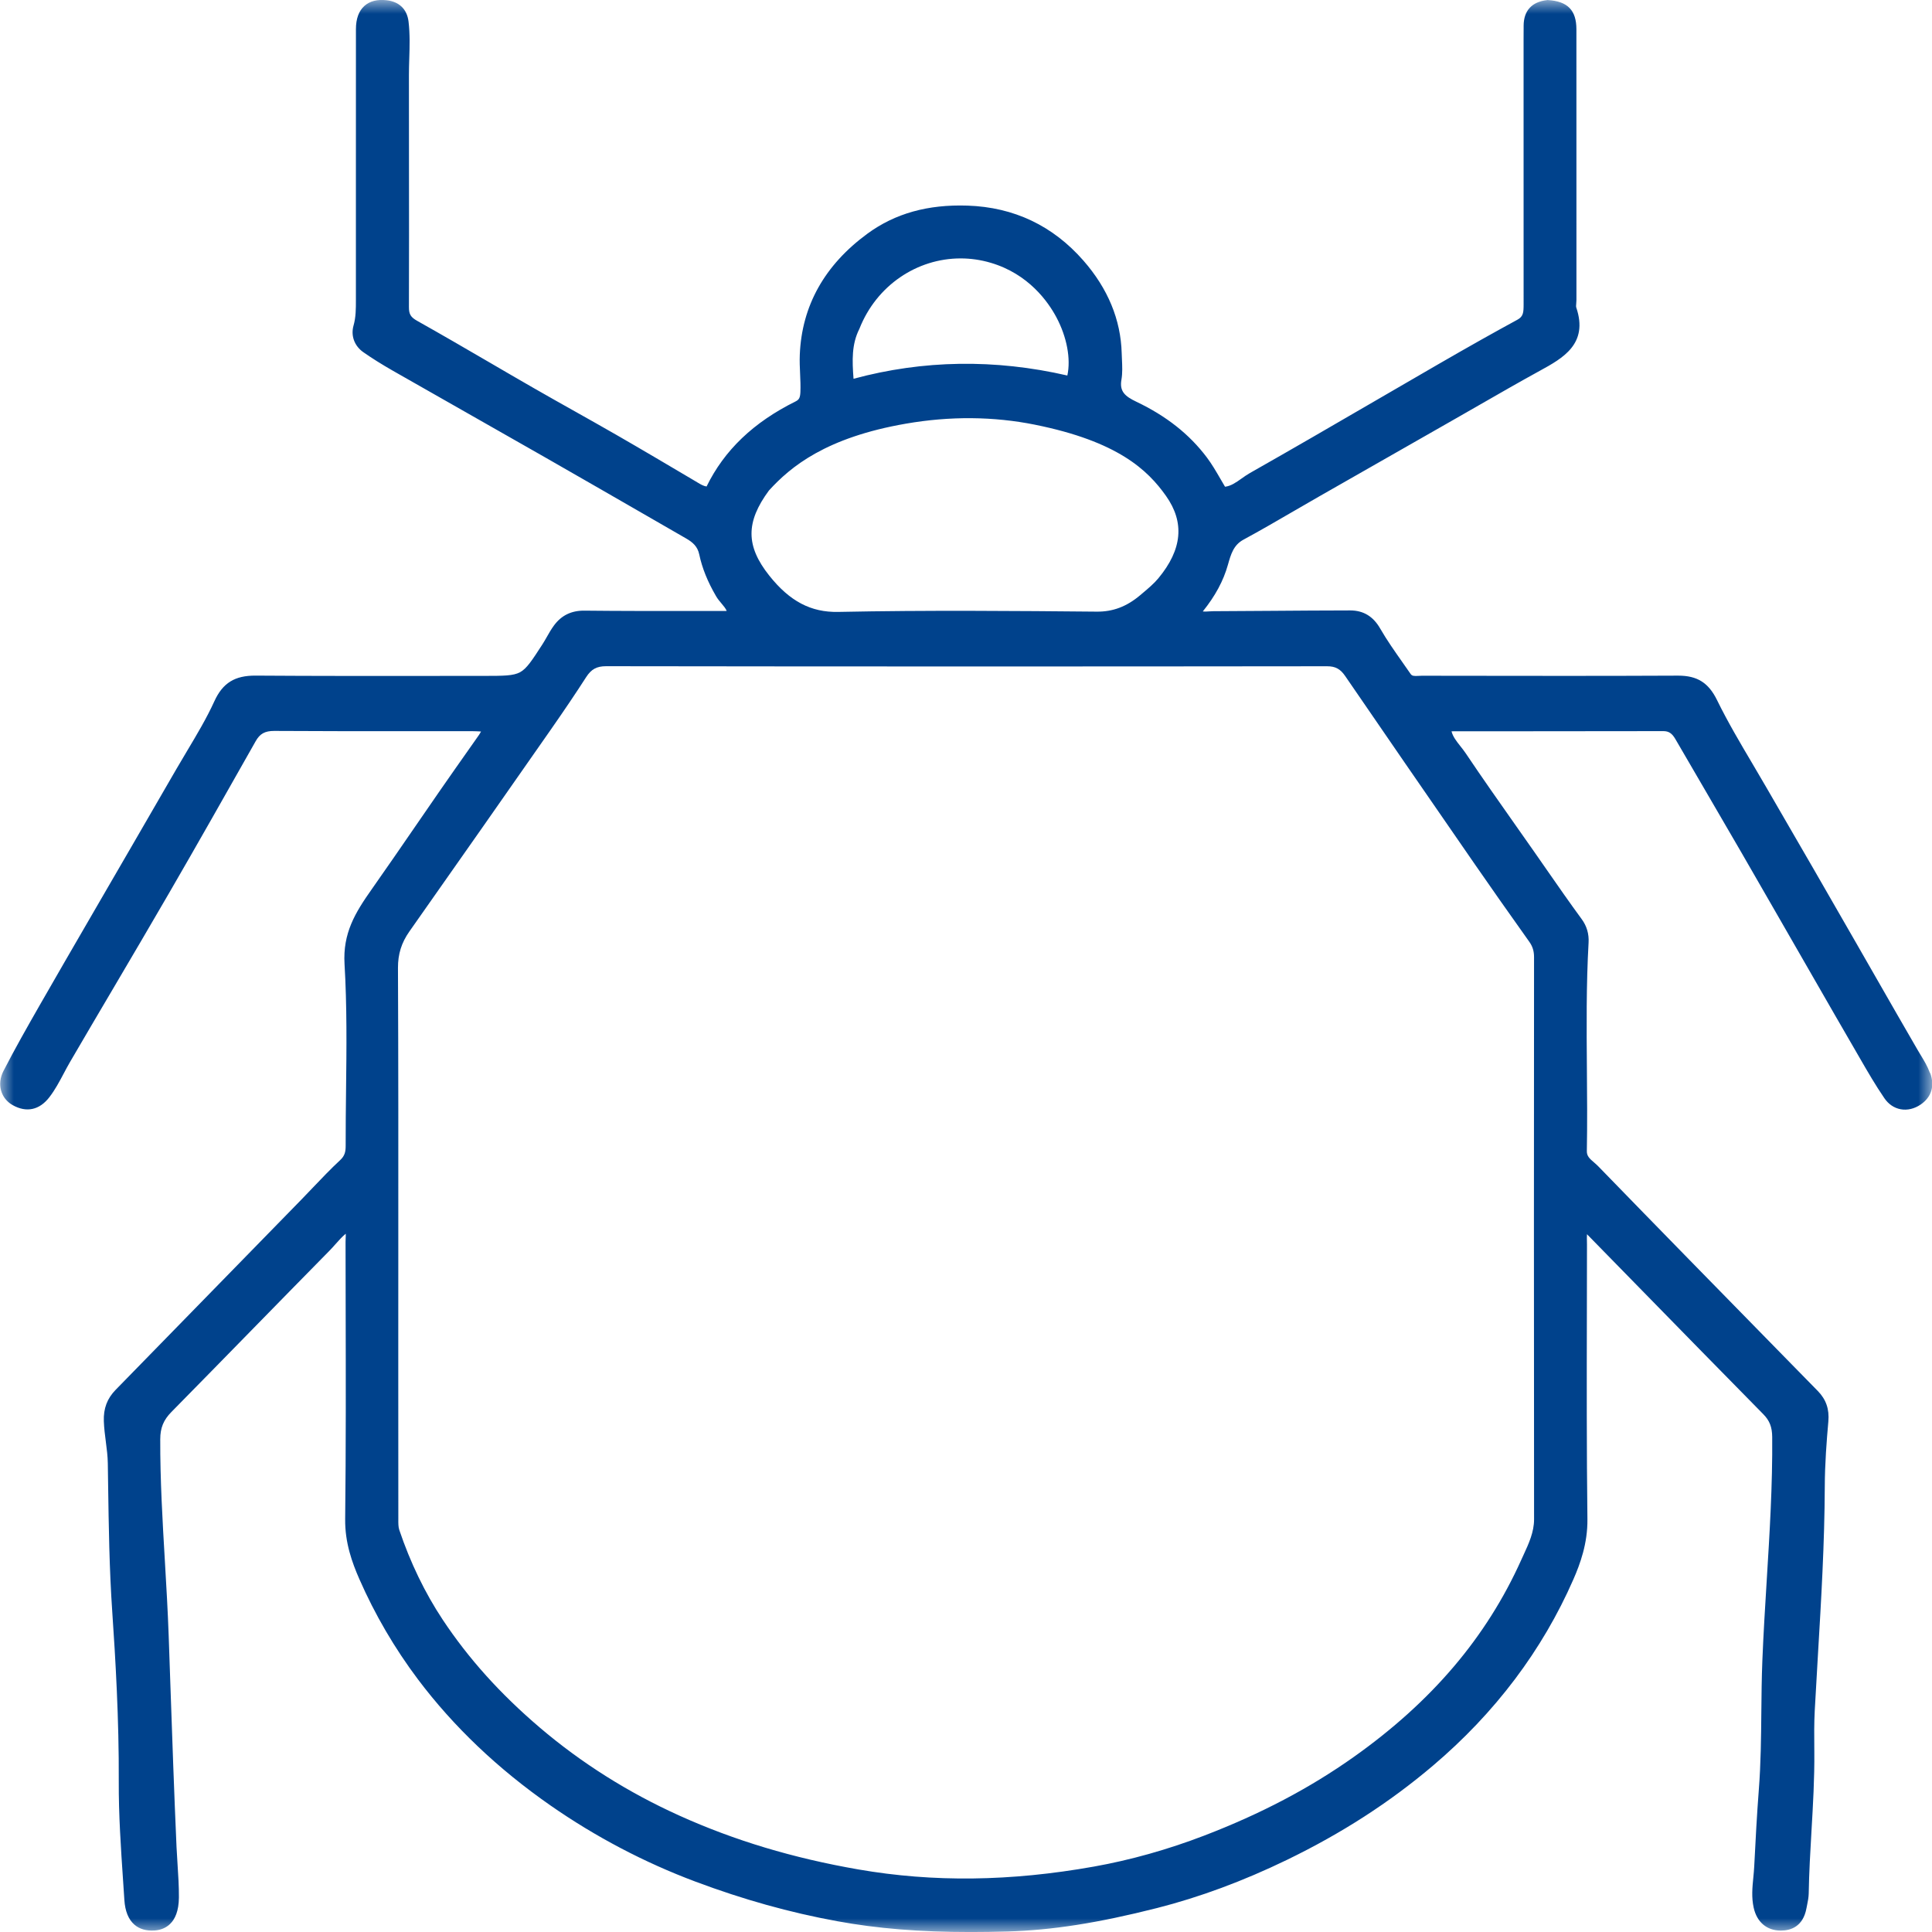 <svg height="70" viewBox="0 0 70 70" width="70" xmlns="http://www.w3.org/2000/svg" xmlns:xlink="http://www.w3.org/1999/xlink"><mask id="a" fill="#fff"><path d="m0 0h70v70h-70z" fill="#fff" fill-rule="evenodd"/></mask><path d="m37.498 15.388c3.004.604 4.086 1.643 4.748 2.579.681.963.59 1.939-.276 2.985-.162.195-.369.369-.569.537l-.086.073c-.489.414-.991.606-1.582.599-2.881-.026-6.147-.056-9.362.01-.99.02-1.758-.385-2.498-1.314-.855-1.074-.858-1.94-.013-3.085.789-.866 2.067-1.921 4.965-2.422 1.599-.277 3.172-.264 4.674.038m1.173-1.782c-2.622-.604-5.227-.564-7.747.118-.051-.664-.07-1.249.209-1.803l.006-.014c.622-1.572 2.09-2.544 3.664-2.544.361 0 .727.051 1.09.158 1.37.403 2.08 1.41 2.381 1.975.381.715.528 1.506.397 2.109m16.91 41.444c0.0.461-.192.878-.378 1.281-.029.064-.059.127-.087.19-1.258 2.799-3.24 5.132-6.061 7.133-1.597 1.133-3.371 2.066-5.424 2.854-1.325.508-2.67.886-3.997 1.123-3.03.54-5.821.574-8.532.104-2.369-.411-4.492-1.049-6.491-1.952-1.854-.837-3.554-1.91-5.054-3.188-1.434-1.222-2.586-2.503-3.521-3.914-.643-.971-1.171-2.064-1.571-3.249-.036-.108-.035-.246-.034-.381l0-.072c-.002-1.682-.002-3.364-.002-5.046l0-1.262c0-1.062.001-2.118.001-3.171.002-3.582.003-6.966-.012-10.428-.002-.504.126-.913.415-1.324 1.802-2.558 3.589-5.115 5.1-7.279.519-.744.933-1.358 1.302-1.932.186-.29.383-.398.725-.398h.003c8.318.012 17.105.013 26.118.002h.002c.3 0 .479.097.657.358 1.352 1.973 2.799 4.075 4.694 6.815.566.819 1.175 1.686 1.976 2.812.118.166.17.336.17.55-.004 6.086-.007 13.265.001 20.374m14.344-16.172c-.088-.243-.216-.454-.341-.659-.038-.062-.075-.124-.112-.187-.49-.844-.984-1.706-1.461-2.539-.213-.373-.427-.745-.641-1.118l-.104-.182c-.52-.905-1.04-1.811-1.562-2.715-.254-.439-.509-.878-.763-1.317-.312-.537-.624-1.075-.934-1.613-.17-.294-.345-.591-.515-.879-.441-.745-.897-1.516-1.281-2.301-.308-.629-.716-.887-1.406-.887h-.013c-2.708.013-5.461.009-8.124.005l-1.143-.002c-.042.002-.082.002-.124.005-.17.01-.24.007-.294-.071-.099-.144-.2-.287-.301-.431-.276-.393-.562-.798-.802-1.216-.253-.439-.608-.653-1.084-.653h-.002c-.949.001-1.914.008-2.846.015-.705.005-1.409.01-2.114.013-.053 0-.105.004-.155.007-.082.006-.158.011-.224.001.448-.555.746-1.107.909-1.687.109-.385.202-.717.564-.913.624-.338 1.247-.7 1.849-1.05.299-.174.597-.347.897-.518 1.471-.841 2.944-1.68 4.416-2.519l.55-.314c.288-.164.576-.33.864-.495.706-.406 1.437-.825 2.162-1.223.829-.454 1.769-.97 1.32-2.292-.011-.032-.006-.092-.001-.149.003-.039.007-.079.007-.121l0-2.51c0-2.434.001-4.869-.001-7.303-.001-.688-.318-1.014-1.031-1.056l-.015-.001-.015.002c-.553.06-.848.381-.851.926l-0.0.085c-.001.128-.002.256-.002.383l-0 1.795c-0 2.611-.001 5.221.001 7.832 0.0.295-.009.442-.223.558-.841.457-1.758.972-2.884 1.623-.762.44-1.522.882-2.282 1.324-1.48.86-3.011 1.75-4.526 2.608-.106.06-.206.131-.302.199-.198.141-.387.274-.601.298-.057-.096-.113-.192-.167-.285-.158-.273-.308-.531-.491-.775-.631-.84-1.467-1.501-2.556-2.02-.415-.198-.612-.375-.54-.793.043-.249.03-.501.019-.745-.004-.074-.007-.148-.009-.222-.033-1.21-.499-2.338-1.385-3.351-1.108-1.267-2.521-1.938-4.201-1.994-1.44-.048-2.625.284-3.623 1.014-1.557 1.14-2.382 2.617-2.454 4.389-.01.234.001.466.011.69.01.227.02.441.011.659-.009.205-.046.279-.174.342-1.524.756-2.581 1.765-3.226 3.083-.113-.017-.21-.075-.327-.145l-.129-.077c-.918-.543-1.867-1.105-2.807-1.646-.503-.29-1.018-.578-1.515-.858-.485-.272-.987-.554-1.477-.836-.532-.305-1.071-.619-1.592-.923-.861-.501-1.752-1.02-2.636-1.516-.237-.133-.302-.241-.301-.501.006-1.72.004-3.468.002-5.158-.001-1.084-.003-2.169-.002-3.253 0-.195.006-.394.012-.587.014-.439.028-.892-.026-1.345-.054-.447-.336-.722-.795-.773-.337-.038-.608.031-.802.204-.205.183-.309.467-.309.844-.001 1.921-.001 3.842-.001 5.762 0 1.335 0 2.669-0 4.004v.051c0.0.319 0.0.619-.085.918-.106.371.03.742.354.969.314.22.667.441 1.078.676.918.524 1.837 1.046 2.756 1.568.914.519 1.828 1.038 2.741 1.56 1.315.752 2.65 1.521 3.941 2.265l1.18.68c.241.139.414.29.475.579.103.491.302.985.609 1.512.057.099.129.183.197.264.08.095.152.18.189.271-.005 0-.011 0-.017 0-.427-0-.854 0-1.281.001-1.266.001-2.575.002-3.862-.012-.469-.004-.83.171-1.1.539-.098.133-.179.275-.257.412-.054.095-.105.184-.161.271-.378.584-.567.877-.81 1.009-.244.132-.595.132-1.296.133-.594 0-1.188.001-1.782.001-2.131.002-4.335.004-6.501-.011-.757-.005-1.194.265-1.498.932-.279.613-.635 1.208-.979 1.784-.131.22-.267.447-.397.672-.54.935-1.081 1.869-1.623 2.804-.282.486-.564.972-.846 1.458-.222.384-.445.768-.668 1.152-.591 1.019-1.203 2.073-1.798 3.113-.482.843-.915 1.606-1.328 2.408-.244.473-.103.995.335 1.24.499.28.972.177 1.33-.291.206-.268.363-.565.515-.851.072-.136.147-.277.224-.41.529-.907 1.071-1.828 1.596-2.718.66-1.12 1.342-2.279 2.005-3.423 1.026-1.77 2.05-3.581 3.041-5.332l.092-.163c.153-.27.334-.371.669-.371.004 0 .008 0.0.011 0 1.687.011 3.403.01 5.061.009.7-0 1.401-.001 2.101-0.0.105 0.0.211.006.322.012-.043.085-.098.162-.155.241l-.235.334c-.357.507-.726 1.031-1.086 1.55-.298.431-.595.862-.892 1.294-.52.756-1.057 1.537-1.594 2.3-.598.848-1.049 1.586-.983 2.706.09 1.513.073 3.06.055 4.557-.008.662-.015 1.347-.014 2.02.001.222-.031.371-.201.529-.342.317-.667.659-.982.989-.141.148-.282.296-.425.443-2.242 2.297-4.484 4.593-6.726 6.889-.308.315-.444.676-.428 1.135.009.255.041.506.073.749.035.268.067.521.071.779.004.254.008.507.011.761.022 1.511.044 3.074.15 4.615.116 1.685.247 3.906.236 6.143-.006 1.205.077 2.428.157 3.61.016.231.031.461.046.692.026.405.148.705.361.892.186.162.434.234.737.213.324-.022.869-.207.878-1.193.003-.403-.023-.808-.049-1.2-.013-.206-.027-.418-.037-.627-.087-1.961-.156-3.956-.223-5.886-.02-.588-.041-1.175-.061-1.763-.032-.906-.086-1.825-.138-2.713-.085-1.447-.173-2.944-.168-4.418.001-.411.119-.697.405-.987.96-.975 1.932-1.969 2.872-2.93.933-.954 1.898-1.941 2.85-2.908.077-.078.15-.16.221-.24.122-.137.238-.269.373-.38.003.053-0.0.107-.003.165-.002.045-.004.089-.004.133.001.775.002 1.549.004 2.323.006 2.531.011 5.148-.018 7.721-.01.859.255 1.581.515 2.174.564 1.286 1.279 2.509 2.125 3.634 1.284 1.706 2.897 3.241 4.794 4.562 1.637 1.14 3.406 2.069 5.258 2.763 1.738.651 3.418 1.12 5.135 1.434 1.458.267 2.987.392 4.837.392.428 0 .873-.007 1.338-.02 1.61-.046 3.281-.308 5.416-.85 1.536-.39 3.116-.975 4.695-1.74 1.991-.965 3.723-2.081 5.295-3.414 2.255-1.912 3.968-4.184 5.093-6.754.242-.553.518-1.3.508-2.179-.03-2.495-.025-5.033-.02-7.488.002-.821.003-1.642.004-2.463 0-.042-.001-.083-.002-.126-.002-.085-.003-.168.002-.249.583.595 1.165 1.191 1.748 1.787 1.518 1.553 3.088 3.158 4.638 4.732.231.234.322.467.325.83.015 1.734-.094 3.494-.199 5.197-.059.952-.119 1.937-.158 2.908-.025.624-.031 1.258-.037 1.871-.009.915-.018 1.862-.09 2.789-.072.933-.12 1.856-.168 2.799-.006.13-.02.264-.032.393-.035.355-.071.721.013 1.096.117.525.474.827.978.829h.005c.357 0 .806-.141.929-.809.007-.04.016-.08.024-.121.027-.133.055-.271.058-.415.012-.753.057-1.52.1-2.261.055-.94.112-1.912.103-2.873l-.001-.119c-.004-.449-.008-.913.016-1.365.036-.671.076-1.353.115-2.012.119-1.999.241-4.067.249-6.108.003-.838.067-1.663.129-2.361.04-.448-.082-.8-.382-1.107l-1.395-1.424c-2.156-2.201-4.385-4.476-6.567-6.724-.047-.049-.099-.092-.148-.135-.162-.138-.261-.231-.258-.407.018-.991.01-1.997.002-2.971-.012-1.504-.025-3.059.061-4.585.018-.315-.066-.601-.25-.851-.436-.594-.864-1.209-1.278-1.805-.145-.208-.29-.417-.435-.625-.216-.309-.433-.617-.65-.925-.609-.865-1.239-1.759-1.838-2.652-.06-.089-.127-.174-.192-.256-.14-.177-.274-.346-.323-.54.015-.002.034-.002.063-.002l.028 0c.838-.001 1.676-.001 2.515-.001 1.661-0 3.379-.001 5.068-.005h.002c.195 0 .314.079.437.292.352.605.704 1.21 1.057 1.815.443.759.886 1.518 1.326 2.279.463.799.931 1.614 1.383 2.402.225.392.45.784.676 1.176.192.333.383.667.575 1.0.502.873 1.02 1.776 1.535 2.661l.132.229c.278.481.566.979.887 1.447.149.217.352.355.589.399.242.045.5-.016.727-.172.391-.268.513-.673.344-1.138" fill="#00428c" fill-rule="evenodd" mask="url(#a)"/></svg>